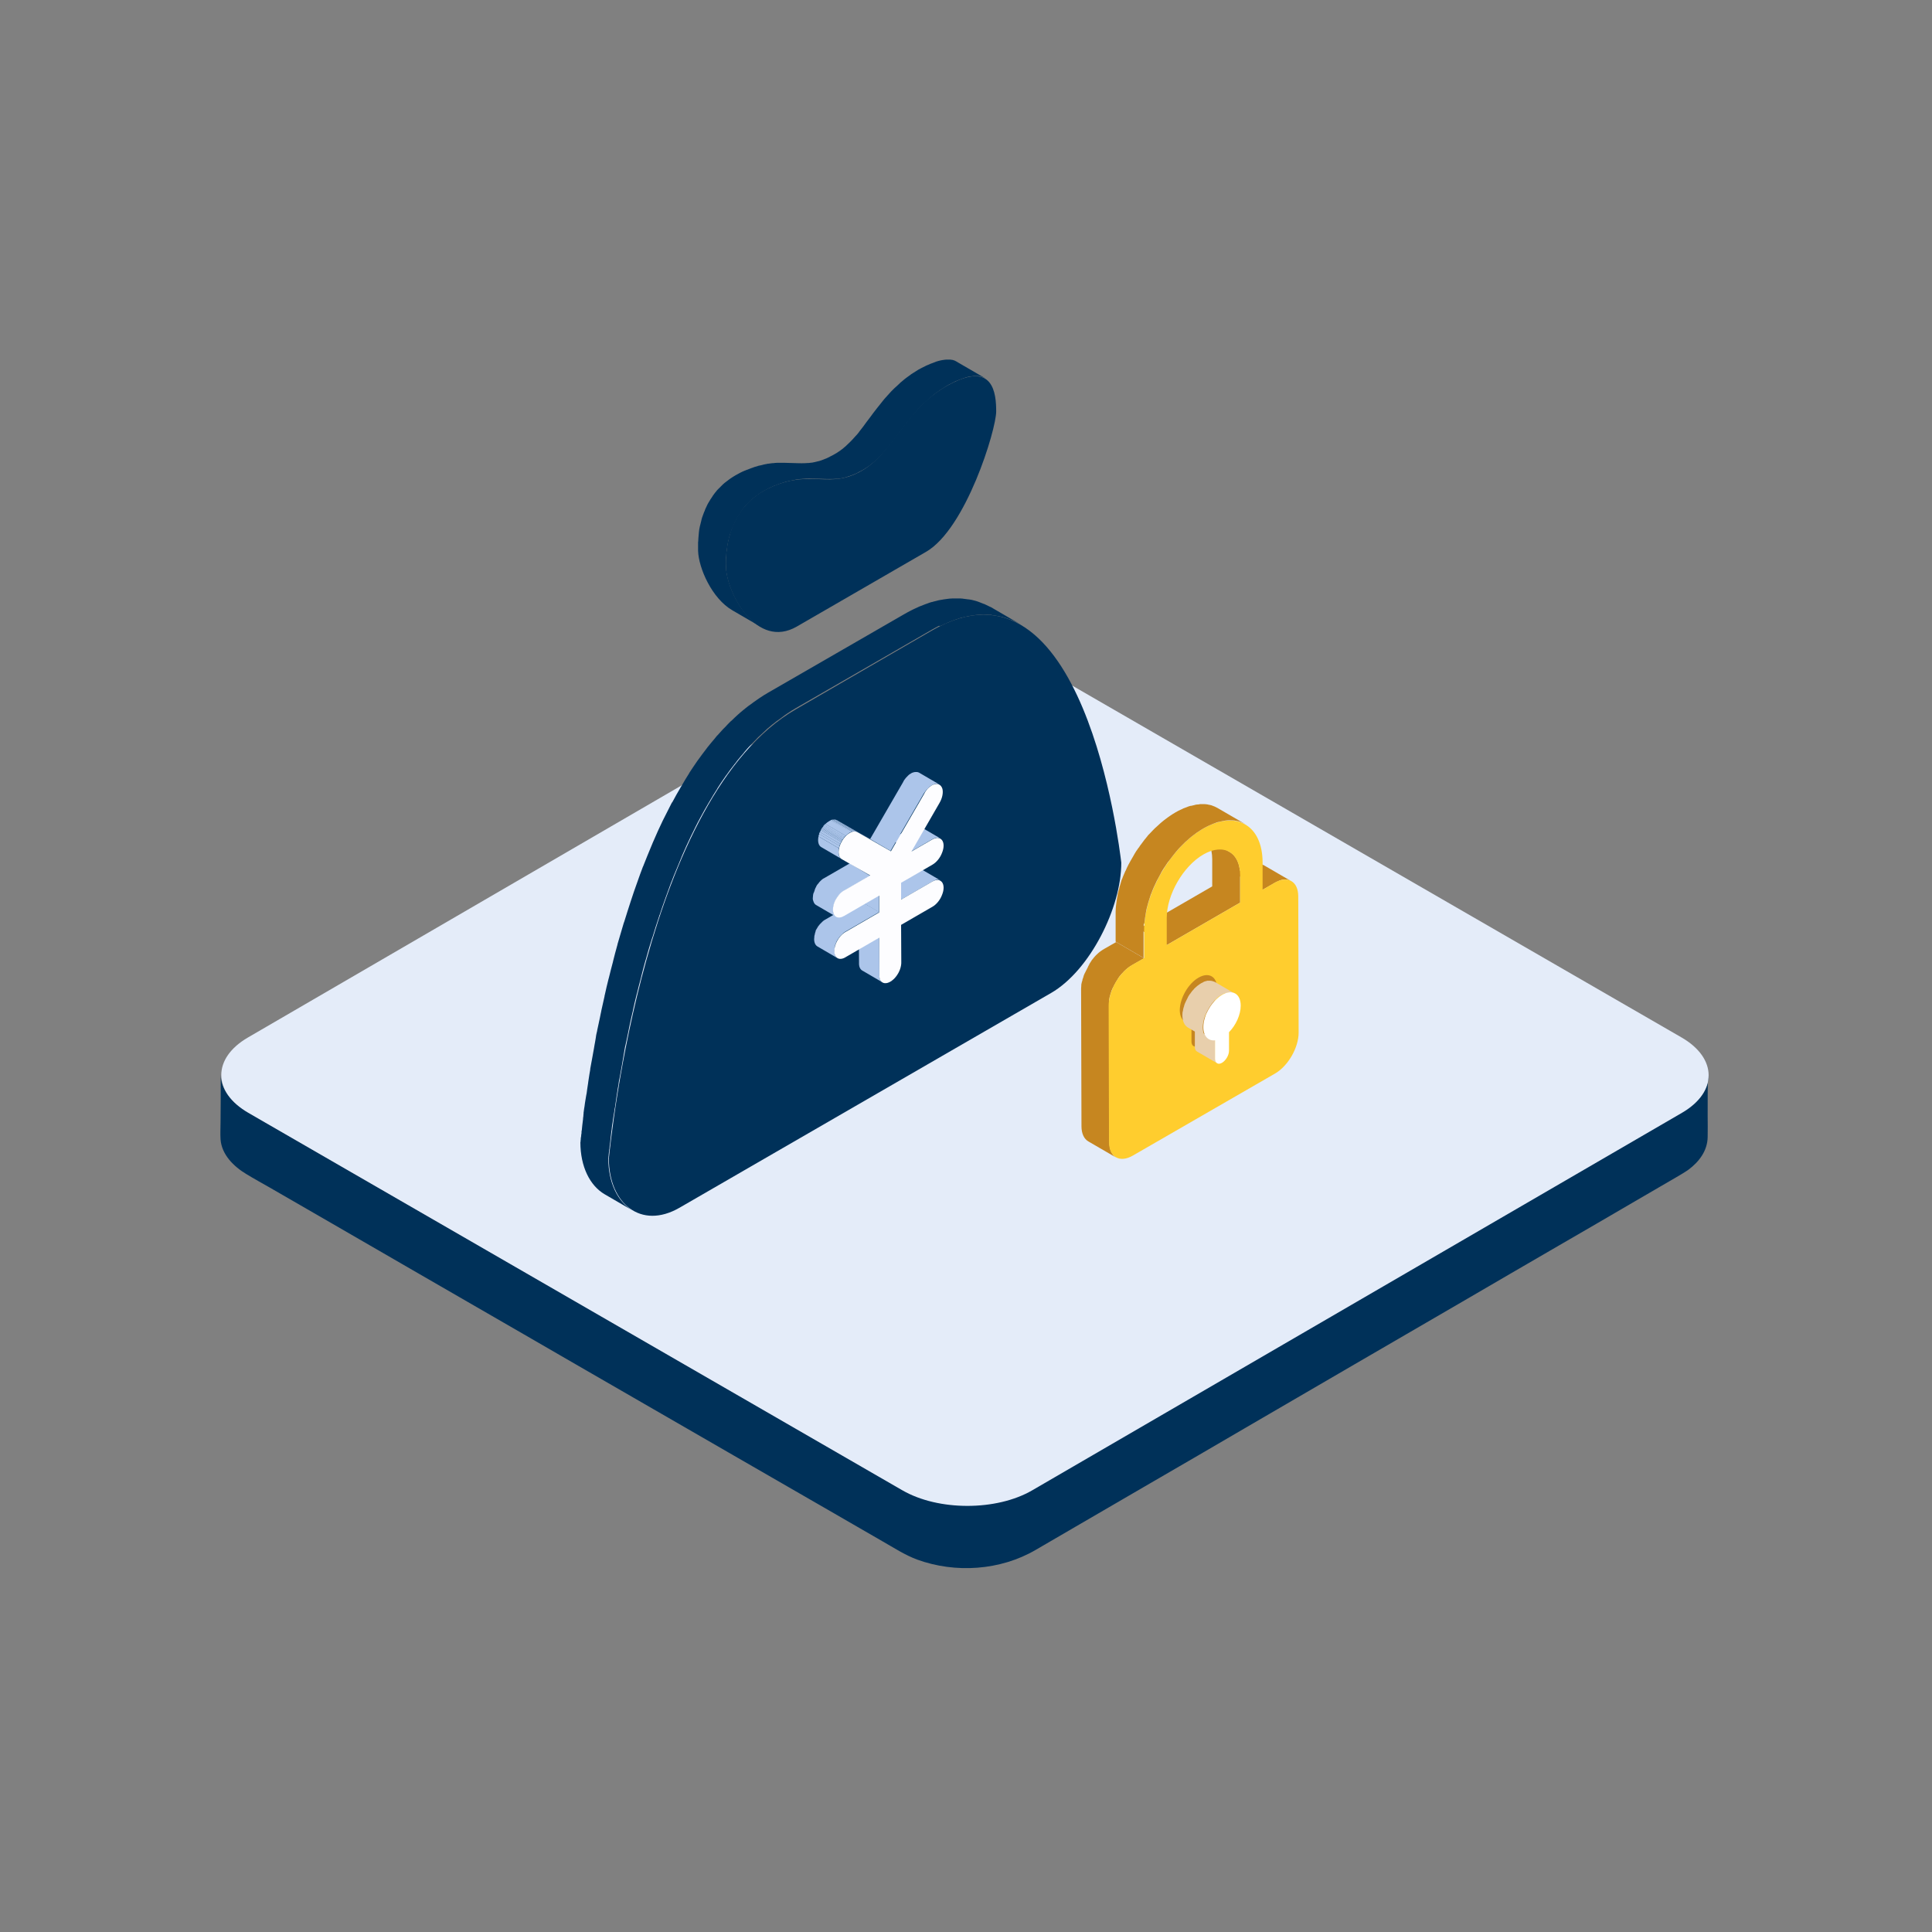 <svg xmlns="http://www.w3.org/2000/svg" width="800px" height="800px" viewBox="0 0 1024 1024" class="icon" fill="#000000"><rect x="0" y="0" width="1024" height="1024" fill="#808080" stroke="none"/><g id="SVGRepo_bgCarrier" stroke-width="0"></g><g id="SVGRepo_tracerCarrier" stroke-linecap="round" stroke-linejoin="round"></g><g id="SVGRepo_iconCarrier"><path d="M905.5 571.4c-1.1 11-11.2 16.5-19.8 21.5-8 4.6-16 9.3-23.9 13.9-12.8 7.4-25.5 14.8-38.3 22.2-16 9.3-31.9 18.6-47.9 27.8-17.6 10.2-35.2 20.5-52.9 30.7-17.7 10.3-35.4 20.6-53.2 30.9-16.3 9.5-32.5 18.9-48.8 28.4-13.3 7.7-26.5 15.4-39.8 23.1-8.7 5-17.4 10.1-26.1 15.1-6.6 3.8-12.8 7.6-20.3 9.8-19.5 5.6-41.1 3.7-58.7-6.5-6.3-3.7-12.7-7.3-19-11-11.6-6.7-23.1-13.3-34.7-20-15.2-8.8-30.4-17.6-45.6-26.3-17.3-10-34.7-20-52-30-17.9-10.3-35.8-20.7-53.7-31-16.9-9.8-33.8-19.5-50.8-29.3l-43.2-24.9c-10.3-6-20.7-11.9-31-17.9-4.7-2.7-9.4-5.4-14.1-8.2-7.4-4.3-14.7-11.1-14.7-20.3 0 8.4 0 16.8-0.1 25.3 0 3-0.2 6.1 0 9.2 0.6 8.1 7 14.4 13.7 18.4 4.1 2.5 8.3 4.8 12.5 7.2 10.8 6.2 21.6 12.5 32.4 18.7 15.6 9 31.1 18 46.7 27 18.5 10.7 37.1 21.4 55.6 32.1 19.3 11.2 38.6 22.3 58 33.5 18.4 10.6 36.7 21.2 55.1 31.8 15.3 8.8 30.5 17.6 45.8 26.4 10.3 6 20.7 11.9 31 17.9 6 3.4 11.9 7.3 18.4 9.7 20.3 7.4 44.1 5.8 62.8-5.1 7.1-4.1 14.2-8.3 21.3-12.4 13.1-7.6 26.2-15.2 39.2-22.8 17.1-9.9 34.1-19.8 51.2-29.8 19.1-11.1 38.2-22.2 57.2-33.3l57.3-33.3c17.1-10 34.2-19.9 51.4-29.9 13.3-7.7 26.6-15.4 39.9-23.2 7.3-4.3 14.7-8.5 22-12.8 2.2-1.3 4.5-2.6 6.6-4.1 5.6-4.2 10-10 10.1-17.3 0.1-3.7 0-7.3 0-11 0-7.3 0-14.7 0.1-22 0.4 0.8 0.3 1.3 0.3 1.8 0 0.3 0-0.2 0 0zM905.6 569.8z" fill="#003159"></path><path d="M891.3 549.9c19 11 19.1 28.9 0.2 39.9L547.1 789.9c-18.9 11-49.8 11-68.8 0L131.6 589.8c-19-11-19.1-28.9-0.2-39.9l344.4-200.2c18.9-11 49.8-11 68.8 0l346.7 200.2z" fill="#E4ECF9"></path><path d="M499.1 331.5c0.8-0.4 1.6-0.8 2.4-1.1 0.5-0.2 0.9-0.4 1.3-0.6 0.8-0.3 1.5-0.6 2.3-0.9 0.5-0.2 0.9-0.3 1.4-0.5 0.7-0.2 1.4-0.5 2.1-0.7 0.5-0.2 1-0.3 1.5-0.4 0.4-0.1 0.8-0.2 1.3-0.3 0.6-0.1 1.2-0.3 1.7-0.4 0.4-0.1 0.8-0.2 1.2-0.2l2.1-0.3c0.2 0 0.4-0.1 0.6-0.1 0.9-0.1 1.8-0.2 2.7-0.2H523.1c0.7 0 1.3 0.1 2 0.1 0.2 0 0.4 0 0.6 0.1 0.8 0.1 1.6 0.2 2.5 0.4 0.2 0 0.4 0.1 0.6 0.1 0.6 0.1 1.3 0.3 1.9 0.4 0.3 0.1 0.5 0.1 0.8 0.2 0.6 0.2 1.1 0.3 1.7 0.5 0.3 0.1 0.5 0.2 0.8 0.3 0.7 0.2 1.3 0.5 2 0.7 0.1 0 0.2 0.1 0.3 0.1 0.8 0.3 1.6 0.7 2.4 1.1l0.6 0.3c0.6 0.3 1.3 0.7 1.9 1l-14.8-8.6c-0.1-0.1-0.2-0.1-0.3-0.2-0.5-0.3-1-0.6-1.6-0.8l-0.6-0.3c-0.8-0.4-1.5-0.7-2.3-1.1h-0.1c-0.1 0-0.2-0.1-0.3-0.1-0.7-0.3-1.3-0.5-2-0.8-0.3-0.1-0.5-0.2-0.8-0.3l-0.9-0.3c-0.2-0.1-0.5-0.1-0.7-0.2-0.3-0.1-0.5-0.1-0.8-0.2-0.6-0.2-1.2-0.3-1.9-0.4-0.2 0-0.4-0.1-0.6-0.1h-0.2c-0.8-0.1-1.5-0.2-2.3-0.3-0.2 0-0.4 0-0.6-0.1-0.4 0-0.9-0.1-1.3-0.1h-4.3c-0.8 0-1.7 0.1-2.5 0.2-0.2 0-0.4 0.1-0.7 0.1-0.5 0.1-1 0.1-1.5 0.2-0.2 0-0.4 0.1-0.5 0.1-0.4 0.1-0.8 0.1-1.2 0.2-0.6 0.1-1.2 0.2-1.8 0.4l-1.2 0.3c-0.3 0.1-0.5 0.1-0.8 0.2-0.2 0.1-0.5 0.2-0.8 0.2-0.7 0.2-1.4 0.4-2.1 0.7-0.5 0.2-0.9 0.3-1.4 0.5-0.7 0.3-1.5 0.6-2.3 0.9-0.3 0.1-0.6 0.2-1 0.4-0.1 0.1-0.3 0.1-0.4 0.2-0.8 0.4-1.6 0.7-2.4 1.1l-1.2 0.6c-1.2 0.6-2.5 1.3-3.7 2L407 367.2c-1.6 0.9-3.1 1.9-4.6 2.9-0.4 0.3-0.8 0.6-1.3 0.9-1.2 0.8-2.4 1.7-3.6 2.6-0.3 0.2-0.7 0.5-1 0.7-1.4 1.1-2.9 2.3-4.3 3.5-0.3 0.3-0.6 0.6-0.9 0.8-1.1 1-2.2 2-3.3 3.1-0.2 0.2-0.4 0.4-0.7 0.6l-0.6 0.6c-0.7 0.7-1.4 1.4-2 2.1l-1.4 1.4c-0.7 0.8-1.4 1.5-2.1 2.3-0.3 0.4-0.6 0.7-1 1.1l-0.3 0.3-1.2 1.5c-0.6 0.7-1.1 1.3-1.7 2-0.4 0.5-0.8 1-1.3 1.6-0.4 0.5-0.8 0.9-1.1 1.4-0.1 0.1-0.2 0.3-0.3 0.4-1.4 1.8-2.8 3.7-4.1 5.5-0.1 0.2-0.2 0.3-0.3 0.4-0.2 0.2-0.3 0.5-0.5 0.7-1.4 2-2.7 4-4.1 6.1v0.1c-1.4 2.2-2.8 4.5-4.1 6.8-0.1 0.2-0.3 0.4-0.4 0.6-0.1 0.1-0.1 0.2-0.2 0.4-1.4 2.3-2.7 4.7-4 7.1-0.1 0.2-0.2 0.4-0.4 0.6-0.1 0.2-0.2 0.3-0.3 0.5-1.4 2.7-2.8 5.5-4.2 8.3l-0.3 0.6c-0.1 0.1-0.1 0.3-0.2 0.4-1.7 3.6-3.4 7.2-4.9 10.8 0 0.1-0.1 0.2-0.1 0.2-0.8 1.9-1.6 3.8-2.4 5.8-0.2 0.6-0.5 1.1-0.7 1.7-0.7 1.7-1.3 3.3-2 5-0.1 0.3-0.2 0.6-0.4 0.9 0 0.1-0.1 0.2-0.1 0.3-1 2.6-1.9 5.1-2.8 7.7-0.2 0.5-0.3 0.9-0.5 1.4-0.9 2.5-1.8 5.1-2.6 7.6-0.1 0.2-0.1 0.4-0.2 0.6-0.1 0.2-0.1 0.4-0.2 0.6-1.2 3.6-2.3 7.2-3.4 10.7-0.1 0.3-0.2 0.6-0.3 0.8-1.1 3.8-2.2 7.5-3.3 11.2v0.1c0 0.1-0.1 0.3-0.1 0.4-0.8 2.9-1.6 5.8-2.3 8.7v0.1c-0.8 2.9-1.5 5.8-2.2 8.6-0.1 0.2-0.1 0.4-0.2 0.7-0.7 2.7-1.3 5.4-1.9 8.1-0.1 0.3-0.2 0.7-0.2 1-0.6 2.6-1.1 5.1-1.7 7.6 0 0.2-0.1 0.4-0.1 0.6-0.1 0.3-0.1 0.6-0.2 0.9-0.1 0.7-0.3 1.3-0.4 2-0.2 0.8-0.3 1.6-0.5 2.3-0.1 0.7-0.3 1.3-0.4 1.9-0.2 0.8-0.3 1.6-0.5 2.3-0.1 0.6-0.2 1.3-0.4 1.9-0.2 0.8-0.3 1.5-0.4 2.3l-0.3 1.8c-0.1 0.8-0.3 1.5-0.4 2.2l-0.3 1.8c-0.1 0.7-0.3 1.5-0.4 2.2-0.1 0.6-0.2 1.1-0.3 1.7-0.1 0.7-0.3 1.5-0.4 2.2-0.1 0.5-0.2 1.1-0.3 1.6-0.1 0.7-0.3 1.5-0.4 2.2-0.1 0.5-0.2 1-0.2 1.5-0.1 0.8-0.3 1.5-0.4 2.3-0.1 0.4-0.1 0.8-0.2 1.3-0.1 0.9-0.3 1.8-0.4 2.6 0 0.3-0.1 0.5-0.1 0.8-0.2 1.1-0.3 2.2-0.5 3.3 0 0.3-0.1 0.5-0.1 0.8-0.1 0.8-0.2 1.6-0.4 2.4-0.1 0.4-0.1 0.8-0.2 1.2l-0.3 1.8c-0.1 0.4-0.1 0.8-0.2 1.3s-0.1 1-0.2 1.5c-0.1 0.4-0.1 0.8-0.2 1.2-0.1 0.5-0.1 1-0.2 1.5-0.1 0.4-0.1 0.7-0.1 1.1 0 0.3-0.1 0.6-0.1 0.9v0.4c-0.1 0.6-0.2 1.2-0.2 1.8 0 0.3-0.1 0.5-0.1 0.8-0.2 1.7-0.4 3.2-0.5 4.5 0 0.2 0 0.4-0.1 0.6-0.1 0.4-0.1 0.9-0.1 1.3 0 0.2 0 0.4-0.1 0.6 0 0.3-0.1 0.7-0.1 1 0 0.2 0 0.4-0.1 0.6 0 0.3-0.1 0.5-0.1 0.8v0.4c0 0.3-0.1 0.5-0.1 0.7v0.2c0 0.3 0 0.5-0.1 0.6 0 12.9 5 23 12.9 27.6l14.8 8.6c-7.9-4.6-12.9-14.7-12.9-27.6 0-0.2 0-0.4 0.1-0.6v-0.3c0-0.2 0-0.4 0.1-0.7v-0.5c0-0.2 0.1-0.5 0.1-0.8 0-0.2 0-0.4 0.1-0.6 0-0.3 0.1-0.6 0.1-1 0-0.2 0-0.4 0.1-0.6 0-0.4 0.1-0.8 0.1-1.3 0-0.2 0-0.4 0.1-0.6 0.2-1.3 0.3-2.8 0.5-4.5 0-0.3 0.1-0.5 0.1-0.8 0.1-0.6 0.1-1.2 0.2-1.8 0.1-0.4 0.1-0.9 0.2-1.3 0-0.4 0.1-0.7 0.1-1.1 0.1-0.5 0.1-1 0.2-1.5 0.1-0.4 0.1-0.8 0.2-1.2 0.1-0.5 0.1-1 0.2-1.5 0.1-0.4 0.1-0.8 0.2-1.3l0.3-1.8c0.1-0.4 0.1-0.8 0.2-1.2 0.1-0.8 0.2-1.6 0.4-2.4 0-0.3 0.1-0.5 0.1-0.8 0.2-1.1 0.3-2.2 0.5-3.3 0-0.3 0.1-0.5 0.1-0.8 0.1-0.9 0.3-1.7 0.4-2.6 0.1-0.4 0.1-0.8 0.2-1.3 0.1-0.8 0.2-1.5 0.4-2.3 0.1-0.5 0.2-1 0.2-1.5 0.1-0.7 0.2-1.5 0.4-2.2 0.1-0.5 0.2-1.1 0.3-1.6 0.1-0.7 0.3-1.4 0.4-2.2 0.1-0.6 0.2-1.1 0.3-1.7 0.1-0.7 0.3-1.5 0.4-2.2l0.3-1.8c0.1-0.7 0.3-1.5 0.4-2.3l0.3-1.8c0.1-0.8 0.3-1.5 0.4-2.3 0.1-0.6 0.2-1.3 0.4-1.9 0.2-0.8 0.3-1.5 0.5-2.3 0.1-0.6 0.3-1.3 0.4-1.9 0.2-0.8 0.3-1.6 0.5-2.4 0.1-0.7 0.3-1.3 0.4-2l0.3-1.5c0.5-2.5 1.1-5 1.7-7.6 0.1-0.3 0.2-0.7 0.2-1 0.6-2.7 1.2-5.3 1.9-8.1 0.1-0.2 0.1-0.4 0.2-0.7 0.7-2.8 1.4-5.7 2.2-8.6v-0.1c0.7-2.9 1.5-5.8 2.3-8.7 0.1-0.2 0.1-0.4 0.2-0.6 1-3.7 2.1-7.5 3.3-11.2 0.1-0.3 0.2-0.6 0.3-0.8 1.1-3.6 2.2-7.2 3.4-10.7 0.1-0.4 0.2-0.8 0.4-1.1 0.8-2.5 1.7-5.1 2.6-7.6 0.2-0.5 0.3-0.9 0.5-1.4 0.9-2.6 1.9-5.1 2.8-7.7 0.2-0.4 0.3-0.8 0.5-1.2 0.6-1.7 1.3-3.3 2-5 0.2-0.6 0.5-1.1 0.7-1.7 0.8-1.9 1.6-3.9 2.4-5.8 0-0.1 0.1-0.2 0.1-0.3 1.6-3.7 3.2-7.3 4.9-10.8 0.2-0.3 0.3-0.7 0.5-1 1.4-2.8 2.7-5.6 4.2-8.3 0.2-0.4 0.4-0.8 0.6-1.1 1.3-2.4 2.6-4.8 4-7.1 0.2-0.3 0.4-0.6 0.6-1 1.3-2.3 2.7-4.5 4.1-6.7v-0.1c1.3-2.1 2.7-4.1 4.1-6.1 0.3-0.4 0.5-0.8 0.8-1.1 1.3-1.9 2.7-3.7 4.1-5.5 0.5-0.6 1-1.2 1.4-1.8 0.4-0.5 0.8-1.1 1.3-1.6 0.6-0.7 1.1-1.4 1.7-2l1.2-1.5c0.4-0.5 0.8-0.9 1.2-1.4 0.7-0.8 1.4-1.5 2.1-2.3l1.4-1.4c0.7-0.7 1.4-1.4 2-2.1 0.4-0.4 0.8-0.8 1.3-1.2 1.1-1 2.2-2.1 3.3-3.1 0.3-0.3 0.6-0.6 0.9-0.8 1.4-1.2 2.8-2.4 4.3-3.5 0.3-0.3 0.7-0.5 1-0.7 1.2-0.9 2.4-1.7 3.5-2.6 0.4-0.3 0.8-0.6 1.3-0.9 1.5-1 3-2 4.6-2.9l72.3-41.7c1.3-0.7 2.5-1.4 3.7-2 0.6 0.2 1 0 1.4-0.2zM505.8 202.4c0.6-0.3 1.3-0.6 1.9-0.8 0.1 0 0.2-0.1 0.2-0.1 0.7-0.3 1.3-0.5 1.9-0.7 0.2-0.1 0.3-0.1 0.5-0.2 0.5-0.2 1-0.3 1.5-0.5 0.1 0 0.2-0.1 0.3-0.1 0.8-0.2 1.5-0.4 2.3-0.5h0.2c0.5-0.1 1.1-0.1 1.6-0.2h1.8c0.4 0 0.8 0.1 1.1 0.1 0.1 0 0.2 0 0.3 0.1 0.3 0 0.5 0.1 0.7 0.2 0.1 0 0.2 0.1 0.3 0.1 0.2 0.1 0.4 0.1 0.6 0.2 0.1 0 0.2 0.1 0.3 0.1l0.6 0.3c0.1 0 0.2 0.1 0.3 0.1l-14.8-8.6s-0.1 0-0.1-0.1c-0.1 0-0.1-0.1-0.2-0.1l-0.6-0.3s-0.1 0-0.1-0.1c-0.1 0-0.1 0-0.2-0.1-0.2-0.1-0.4-0.1-0.6-0.2-0.1 0-0.1 0-0.2-0.1h-0.1c-0.2-0.1-0.5-0.1-0.7-0.2h-0.2-0.1c-0.4-0.1-0.7-0.1-1.1-0.1h-1.6-0.1c-0.5 0-1 0.1-1.6 0.2h-0.1-0.1c-0.7 0.1-1.5 0.3-2.3 0.5h-0.1c-0.1 0-0.2 0.1-0.2 0.1-0.5 0.1-1 0.3-1.5 0.5-0.2 0.1-0.3 0.1-0.5 0.2-0.6 0.2-1.2 0.5-1.9 0.7-0.1 0-0.1 0.1-0.2 0.1-0.6 0.3-1.2 0.5-1.9 0.8l-0.6 0.3c-0.7 0.4-1.5 0.7-2.2 1.1-0.5 0.3-1 0.5-1.5 0.8-1.3 0.8-2.6 1.6-3.8 2.4l-1.2 0.9c-0.8 0.6-1.6 1.1-2.3 1.7-0.4 0.4-0.9 0.7-1.3 1.1-0.7 0.5-1.3 1.1-1.9 1.7-0.4 0.4-0.9 0.8-1.3 1.2-0.4 0.3-0.7 0.7-1.1 1l-0.7 0.7-0.9 0.9c-0.6 0.7-1.3 1.4-1.9 2.1-0.2 0.3-0.5 0.5-0.7 0.8l-0.3 0.3c-0.5 0.6-1.1 1.2-1.6 1.9-0.2 0.3-0.5 0.6-0.7 0.9l-2.4 3c-1.3 1.6-2.5 3.3-3.7 4.9-1.2 1.6-2.4 3.1-3.5 4.7l-2.1 2.7c0 0.1-0.1 0.1-0.1 0.2-0.6 0.8-1.3 1.6-2 2.3-1 1.1-1.9 2.2-3 3.2-0.7 0.7-1.5 1.4-2.2 2.1-0.2 0.1-0.3 0.3-0.5 0.4-0.6 0.6-1.3 1.1-2 1.6-0.2 0.2-0.5 0.4-0.7 0.5-0.9 0.6-1.7 1.2-2.7 1.7-0.7 0.4-1.4 0.8-2.1 1.1-0.2 0.1-0.4 0.2-0.5 0.3-0.6 0.3-1.1 0.5-1.7 0.8-0.1 0-0.2 0.1-0.3 0.1-0.6 0.2-1.2 0.5-1.8 0.7-0.2 0.1-0.3 0.1-0.5 0.2-0.4 0.1-0.9 0.3-1.3 0.4-0.2 0-0.4 0.1-0.5 0.1l-1.2 0.3c-0.1 0-0.3 0.1-0.4 0.1l-1.5 0.3h-0.2c-0.5 0.1-1.1 0.1-1.6 0.2h-0.4c-0.6 0-1.1 0.1-1.7 0.1-1.1 0-2.3 0.1-3.4 0h-0.2c-1.2 0-2.3-0.1-3.5-0.1-1.2 0-2.3-0.1-3.5-0.1H412c-0.7 0-1.5 0.1-2.3 0.2h-0.4c-0.8 0.1-1.5 0.2-2.3 0.3h-0.2c-0.1 0-0.2 0-0.3 0.1-0.6 0.1-1.3 0.2-2 0.4-0.1 0-0.2 0-0.3 0.1-0.7 0.2-1.5 0.3-2.3 0.5-0.1 0-0.2 0-0.2 0.1-0.1 0-0.2 0.1-0.3 0.1-0.9 0.2-1.8 0.5-2.8 0.9-0.1 0-0.2 0.1-0.3 0.1-0.9 0.3-1.9 0.7-2.9 1.1-0.1 0-0.2 0.1-0.2 0.1-0.1 0-0.2 0.1-0.3 0.1-1.8 0.7-3.4 1.6-5 2.5-0.9 0.5-1.8 1.1-2.7 1.7-0.2 0.2-0.5 0.3-0.7 0.5-0.7 0.5-1.4 1.1-2.1 1.6-0.1 0.1-0.2 0.2-0.4 0.3-0.6 0.5-1.2 1.1-1.8 1.7l-0.3 0.3c-0.3 0.3-0.5 0.6-0.8 0.8l-0.9 0.9c-0.2 0.2-0.3 0.4-0.5 0.6-0.1 0.2-0.3 0.4-0.4 0.5-0.1 0.2-0.3 0.3-0.4 0.5-0.4 0.5-0.7 1-1.1 1.5 0 0.1-0.1 0.1-0.1 0.2-0.1 0.1-0.1 0.2-0.2 0.3l-0.6 0.9c-0.3 0.4-0.6 0.9-0.8 1.3l-0.1 0.1c0 0.1-0.1 0.1-0.1 0.2-0.2 0.3-0.4 0.7-0.6 1-0.3 0.5-0.5 1-0.7 1.4v0.1s0 0.1-0.1 0.1c-0.2 0.4-0.4 0.9-0.6 1.3-0.2 0.4-0.3 0.7-0.4 1.1-0.1 0.1-0.1 0.3-0.2 0.4 0 0.1-0.1 0.1-0.1 0.2-0.2 0.6-0.5 1.3-0.7 1.9 0 0.1-0.1 0.2-0.1 0.3-0.1 0.3-0.2 0.6-0.3 0.8-0.1 0.4-0.2 0.8-0.3 1.1 0 0.2-0.1 0.3-0.1 0.5-0.1 0.5-0.3 1.1-0.4 1.6-0.1 0.3-0.1 0.6-0.2 0.8 0 0.1 0 0.2-0.1 0.3-0.3 1.3-0.5 2.5-0.6 3.7v0.2c0 0.4-0.1 0.8-0.1 1.1 0 0.4-0.1 0.7-0.1 1.1 0 0.5-0.1 1-0.1 1.5 0 0.3 0 0.7-0.1 1v4.7c0.3 9.1 7.3 25.2 18.2 31.5l14.8 8.6c-10.9-6.3-17.9-22.4-18.2-31.5v-2.3-0.8-1.6c0-0.3 0-0.7 0.1-1 0-0.5 0.1-1 0.1-1.5 0-0.4 0.1-0.7 0.1-1.1 0-0.5 0.1-0.9 0.2-1.4 0.2-1.2 0.4-2.5 0.6-3.7l0.3-1.2c0.1-0.5 0.3-1.1 0.4-1.6 0.1-0.5 0.3-1.1 0.5-1.6 0.1-0.3 0.2-0.6 0.3-0.8 0.3-0.8 0.5-1.6 0.9-2.4 0-0.1 0.1-0.3 0.2-0.4 0.3-0.8 0.7-1.6 1-2.4 0 0 0-0.1 0.1-0.1 0.4-0.8 0.8-1.7 1.3-2.5 0-0.1 0.1-0.1 0.1-0.2l1.5-2.4c0.1-0.1 0.1-0.2 0.2-0.3 0.5-0.7 1.1-1.5 1.6-2.2 0.1-0.2 0.3-0.4 0.4-0.5 0.4-0.5 0.9-1 1.4-1.5 0.3-0.3 0.5-0.6 0.8-0.8 0.7-0.7 1.4-1.3 2.1-2 0.1-0.1 0.2-0.2 0.4-0.3 0.7-0.6 1.4-1.1 2.1-1.6 0.2-0.2 0.5-0.3 0.7-0.5 0.9-0.6 1.8-1.2 2.7-1.7 1.5-0.9 3.2-1.7 5-2.5 0.2-0.1 0.3-0.1 0.5-0.2 1-0.4 2-0.8 2.9-1.1 0.1 0 0.2-0.1 0.3-0.1 1-0.3 1.9-0.6 2.8-0.9 0.2 0 0.3-0.1 0.5-0.1 0.8-0.2 1.5-0.4 2.3-0.5 0.1 0 0.2 0 0.3-0.1 0.7-0.1 1.3-0.3 2-0.4 0.2 0 0.3-0.1 0.5-0.1 0.8-0.1 1.6-0.2 2.3-0.3h0.4c0.8-0.1 1.5-0.1 2.3-0.2h0.1c1.3-0.1 2.5-0.1 3.7 0h0.2c1.2 0 2.4 0.1 3.5 0.1 1.2 0 2.3 0.1 3.5 0.1h3.6c0.6 0 1.1-0.1 1.7-0.1h0.4c0.5-0.1 1-0.1 1.6-0.2h0.2l1.5-0.3c0.1 0 0.3-0.1 0.4-0.1l1.2-0.3c0.1 0 0.2 0 0.2-0.1 0.1 0 0.2-0.1 0.3-0.1 0.4-0.1 0.9-0.3 1.3-0.4 0.2-0.1 0.3-0.1 0.5-0.2 0.6-0.2 1.2-0.4 1.8-0.7h0.1c0.1 0 0.1-0.1 0.2-0.1 0.6-0.2 1.1-0.5 1.7-0.8 0.2-0.1 0.4-0.2 0.5-0.3 0.7-0.3 1.4-0.7 2.1-1.1 0.9-0.5 1.8-1.1 2.7-1.7 0.2-0.2 0.5-0.3 0.7-0.5 0.7-0.5 1.3-1 2-1.6 0.2-0.1 0.3-0.3 0.5-0.4 0.7-0.6 1.4-1.2 2.1-1.9l0.2-0.2c1-1 2-2.1 3-3.2l0.2-0.2 1.8-2.1 0.2-0.2c0.7-0.8 1.3-1.6 1.9-2.4 0.1-0.1 0.1-0.2 0.2-0.2 1.2-1.5 2.3-3.1 3.5-4.7 1.2-1.6 2.4-3.3 3.7-4.9l2.4-3c0.2-0.3 0.5-0.6 0.7-0.8 0.6-0.7 1.2-1.5 1.8-2.2 0.2-0.3 0.5-0.5 0.7-0.8 0.6-0.7 1.2-1.4 1.9-2.1l0.9-0.9c0.6-0.6 1.2-1.2 1.8-1.7 0.4-0.4 0.8-0.8 1.3-1.2 0.6-0.6 1.3-1.1 1.9-1.7 0.4-0.4 0.9-0.7 1.3-1.1 0.7-0.6 1.5-1.2 2.3-1.7l1.2-0.9c1.2-0.8 2.5-1.6 3.8-2.4 0.5-0.3 1-0.6 1.5-0.8 0.8-0.4 1.5-0.8 2.2-1.1-0.3 0.1-0.1 0 0.1-0.1z" fill="#003159"></path><path d="M404.5 260.3c1.5-0.9 3.2-1.7 5-2.5 21.4-9 30.1 1.6 47.4-8.4 16.6-9.6 22.3-31.8 44.6-44.7 0.5-0.3 1-0.6 1.5-0.8 23.6-12.8 25 4.7 25 14.2 0 9.6-16 62.2-37.2 74.4l-68.5 39.6c-21.2 12.2-37.1-17.5-37.5-31.3-0.5-12.5 2.7-30.7 19.7-40.5zM494.1 334.1c80-46.2 99.2 114.7 100.2 123.1 0.1 23.7-16.6 57.2-37.2 69.1L360.2 640.1c-20.6 11.9-37.4-2.3-37.5-26 1-9.6 19.1-192 99.2-238.2l72.2-41.8z" fill="#003159"></path><path d="M481.5 404.2c0.5-0.3 1-0.5 1.5-0.6 2-0.6 3.6 0.4 4.2 2.4 0.5 2 0 4.8-1.5 7.4l-14.9 25.8 11.1-6.4c2.1-1.2 4-1 5.1 0.4 1.1 1.5 1.1 4 0 6.7-1 2.7-3 5.1-5.1 6.3l-16.6 9.6v8.9L482 455c2.1-1.2 4-1 5.1 0.4 1.1 1.5 1.1 4 0 6.7-1 2.7-3 5.1-5.1 6.3l-16.6 9.6 0.1 19.6c0.1 2.4-0.9 5.4-2.8 7.8-0.9 1.2-2 2.1-3 2.7s-2.1 0.9-3 0.8c-1.9-0.2-3-2-2.8-4.5l-0.1-19.6-18.3 10.6c-3.1 1.6-5.5 0-5.5-3.5 0-3.6 2.4-7.9 5.5-9.9l18.3-10.6v-8.9l-18.3 10.6c-0.1 0.1-0.2 0.2-0.4 0.2-2 1.2-4 1.1-5-0.4-1.1-1.5-1.1-4.2 0-7 1.1-2.6 3-5 5-6.1 0.1-0.1 0.2-0.1 0.4-0.2l13.5-7.8-15-8.6c-2.3-1.3-2.3-5.6 0-9.5 1.1-2 2.6-3.5 4.1-4.4 1.5-0.9 3-1.1 4.2-0.4L460 439l17.6-30.4c0.9-1.9 2.4-3.5 3.9-4.4z" fill="#003159"></path><path d="M466.1 516.5l-0.1-19.6-10.8-6.3 0.1 19.6c-0.1 2 0.5 3.5 1.7 4.2l10.8 6.3c-1.2-0.7-1.8-2.2-1.7-4.2zM496.5 466.3s0.1 0 0 0h1l0.9 0.3-10.8-6.3c-0.1-0.1-0.2-0.1-0.3-0.1-0.1 0-0.2-0.1-0.3-0.1-0.1 0-0.2 0-0.2-0.1h-1H485.5c-0.2 0-0.3 0.1-0.5 0.1-0.1 0-0.2 0.1-0.2 0.1-0.1 0-0.1 0-0.2 0.1-0.1 0-0.2 0-0.2 0.1-0.3 0.1-0.5 0.2-0.8 0.4l-16.6 9.6 10.8 6.3 16.6-9.6c0.4-0.2 0.7-0.4 1.1-0.5 0.1 0 0.1 0 0.2-0.1 0.2-0.1 0.5-0.2 0.8-0.2zM496.4 444c0.1 0 0.1 0 0 0h1l0.9 0.3-10.8-6.3c-0.1-0.1-0.2-0.1-0.3-0.1-0.1 0-0.2-0.1-0.3-0.1-0.1 0-0.2 0-0.2-0.1h-1.1H485.3c-0.2 0-0.3 0.1-0.5 0.1-0.1 0-0.2 0.1-0.2 0.1-0.1 0-0.1 0-0.2 0.1-0.1 0-0.2 0-0.2 0.1-0.3 0.1-0.5 0.2-0.8 0.4l-11.1 6.4 10.8 6.3 11.1-6.4c0.4-0.2 0.7-0.4 1.1-0.5 0.1 0 0.1 0 0.2-0.1 0.3-0.1 0.6-0.2 0.9-0.2zM465.9 483.5l-10.7-6.3-0.1-8.9 10.8 6.3z" fill="#ACC5EA"></path><path d="M496.7 415.5s0.1 0 0 0c0.3 0 0.5 0.1 0.7 0.1 0.2 0.1 0.4 0.1 0.5 0.2l-10.8-6.3c-0.1-0.1-0.2-0.1-0.3-0.1-0.1 0-0.1-0.1-0.2-0.1h-0.1c-0.1 0-0.2-0.1-0.3-0.1h-0.2-0.1-0.5-0.2H484.9c-0.2 0-0.3 0.1-0.5 0.1-0.2 0.1-0.5 0.1-0.7 0.2-0.3 0.1-0.5 0.2-0.8 0.4-0.4 0.2-0.7 0.5-1.1 0.7l-0.3 0.3c-0.2 0.2-0.4 0.3-0.5 0.5l-0.2 0.2-0.2 0.2-0.3 0.3c-0.2 0.2-0.3 0.4-0.5 0.6 0 0.1-0.1 0.1-0.1 0.2l-0.1 0.1c-0.1 0.1-0.1 0.2-0.2 0.2-0.1 0.2-0.2 0.3-0.3 0.5-0.1 0.2-0.2 0.3-0.3 0.5v0.1l-17.6 30.4L472 451l17.6-30.4c0.3-0.5 0.6-0.9 0.9-1.3l0.1-0.1c0.3-0.4 0.6-0.7 0.9-1l0.2-0.2 0.7-0.7 0.3-0.3c0.4-0.3 0.7-0.5 1.1-0.7 0.3-0.2 0.5-0.3 0.8-0.4 0.2-0.1 0.5-0.2 0.7-0.3 0.2-0.1 0.5-0.1 0.7-0.1h0.7zM442.3 502.4l0.3-1.2v-0.1c0.1-0.4 0.3-0.9 0.5-1.3v-0.1c0.2-0.4 0.4-0.9 0.6-1.3 0 0 0-0.1 0.1-0.1 0.2-0.4 0.5-0.8 0.8-1.2 0.3-0.4 0.6-0.8 0.9-1.1l0.1-0.1 0.8-0.8 0.3-0.3c0.3-0.3 0.7-0.5 1-0.8l18.3-10.6-10.8-6.3-18.3 10.6c-0.3 0.2-0.7 0.5-1 0.8l-0.3 0.3-0.3 0.3-0.5 0.5-0.1 0.1-0.1 0.1c-0.2 0.2-0.3 0.4-0.5 0.6-0.1 0.2-0.2 0.3-0.4 0.5-0.1 0.2-0.2 0.3-0.3 0.5-0.1 0.2-0.2 0.3-0.3 0.5 0 0.1-0.1 0.1-0.1 0.2 0 0 0 0.1-0.1 0.1 0 0.1-0.1 0.1-0.1 0.2-0.1 0.2-0.2 0.3-0.3 0.5-0.1 0.2-0.2 0.3-0.2 0.5v0.2c0 0.1-0.1 0.2-0.1 0.3-0.1 0.2-0.1 0.4-0.2 0.6 0 0.1-0.1 0.3-0.1 0.4v0.2c-0.1 0.2-0.1 0.5-0.2 0.7 0 0.2-0.1 0.3-0.1 0.5v0.4c0 0.4-0.1 0.8-0.1 1.1 0 1.4 0.4 2.5 1 3.2 0.2 0.2 0.4 0.4 0.7 0.6l10.8 6.3c-1.1-0.6-1.7-1.9-1.7-3.8 0-0.4 0-0.9 0.1-1.3-0.1-0.3-0.1-0.3-0.1-0.4z" fill="#ACC5EA"></path><path d="M450.4 457.6l-13.5 7.8c-0.1 0.1-0.2 0.1-0.4 0.2-0.5 0.3-0.9 0.6-1.3 1l-0.3 0.3-0.3 0.3c-0.2 0.2-0.4 0.4-0.6 0.7-0.1 0.1-0.1 0.2-0.2 0.3l-0.1 0.1-0.2 0.2c-0.1 0.2-0.3 0.3-0.4 0.5-0.1 0.2-0.2 0.3-0.3 0.5-0.1 0.1-0.2 0.3-0.2 0.4v0.1c-0.1 0.2-0.2 0.3-0.3 0.5-0.1 0.2-0.2 0.3-0.2 0.5-0.1 0.2-0.2 0.3-0.2 0.5-0.1 0.1-0.1 0.2-0.1 0.4 0 0.1-0.1 0.1-0.1 0.2-0.1 0.2-0.1 0.4-0.2 0.6 0 0.1 0 0.1-0.1 0.2 0 0.1 0 0.1-0.1 0.2 0 0.1 0 0.1-0.1 0.2-0.1 0.2-0.1 0.4-0.2 0.7v0.1c0 0.2-0.1 0.4-0.1 0.7v0.1c0 0.4-0.1 0.7-0.1 1.1v0.2c0 0.3 0 0.6 0.1 0.8 0 0.1 0 0.2 0.1 0.3 0 0.2 0.1 0.4 0.2 0.6 0 0.1 0.1 0.2 0.1 0.3 0.1 0.3 0.3 0.5 0.4 0.7 0.2 0.3 0.5 0.6 0.9 0.8l10.8 6.3c-0.3-0.2-0.6-0.4-0.9-0.8-0.2-0.2-0.3-0.5-0.4-0.7 0-0.1-0.1-0.2-0.1-0.3-0.1-0.2-0.1-0.4-0.2-0.6 0-0.1 0-0.2-0.1-0.3 0-0.3-0.1-0.5-0.1-0.8v-0.2c0-0.4 0-0.7 0.1-1.1 0-0.2 0.1-0.5 0.1-0.7v-0.1c0.1-0.3 0.1-0.6 0.2-0.9 0-0.1 0-0.1 0.1-0.2 0.1-0.3 0.2-0.6 0.3-1 0.3-0.7 0.6-1.3 0.9-1.9 0.3-0.6 0.7-1.1 1.1-1.6l0.1-0.1c0.4-0.5 0.8-0.9 1.2-1.2l0.3-0.3c0.4-0.4 0.9-0.7 1.3-1 0.1-0.1 0.2-0.1 0.4-0.2l13.5-7.8-10.8-6.6zM454.4 441l-10.8-6.2 17.7 10 10.8 6.3z" fill="#ACC5EA"></path><path d="M493.8 416.3c0.5-0.3 1-0.5 1.5-0.6 2-0.6 3.6 0.4 4.2 2.4 0.5 2 0 4.8-1.5 7.4l-14.9 25.8 11.1-6.4c2.1-1.2 4-1 5.1 0.4 1.1 1.5 1.1 4 0 6.7-1 2.7-3 5.1-5.1 6.3l-16.6 9.6v8.9l16.6-9.6c2.1-1.2 4-1 5.1 0.4 1.1 1.5 1.1 4 0 6.7-1 2.7-3 5.1-5.1 6.3l-16.6 9.6 0.1 19.6c0.1 2.4-0.9 5.4-2.8 7.8-0.9 1.2-2 2.1-3 2.7-1 0.6-2.1 0.9-3 0.8-1.9-0.2-3-2-2.8-4.5L466 497l-18.3 10.6c-3.1 1.6-5.5 0-5.5-3.5 0-3.6 2.4-7.9 5.5-9.9l18.3-10.6v-8.9l-18.3 10.6c-0.1 0.1-0.2 0.2-0.4 0.2-2 1.2-4 1.1-5-0.4-1.1-1.5-1.1-4.2 0-7 1.1-2.6 3-5 5-6.1 0.1-0.1 0.2-0.1 0.4-0.2l13.5-7.8-15-8.6c-2.3-1.3-2.3-5.6 0-9.5 1.1-2 2.6-3.5 4.1-4.4 1.5-0.9 3-1.1 4.2-0.4l17.7 10.1 17.6-30.4c1-2.1 2.5-3.6 4-4.5z" fill="#FDFDFF"></path><path d="M446.1 455.3l-10.8-6.3c-1.4-0.8-1.9-2.7-1.6-4.9l10.8 6.3c-0.3 2.3 0.2 4.1 1.6 4.9M444.5 450.4l-10.8-6.3c0-0.3 0.1-0.5 0.1-0.8l10.8 6.3c-0.1 0.3-0.1 0.6-0.1 0.8" fill="#ACC5EA"></path><path d="M444.6 449.6l-10.8-6.3c0-0.2 0.1-0.4 0.2-0.7l10.8 6.3c-0.1 0.3-0.2 0.5-0.2 0.7M444.8 448.9l-10.8-6.3c0.1-0.2 0.1-0.4 0.2-0.6l10.8 6.3c-0.1 0.2-0.2 0.4-0.2 0.6" fill="#ACC5EA"></path><path d="M444.9 448.3l-10.8-6.3c0.1-0.2 0.1-0.4 0.2-0.5l10.8 6.3c0 0.2-0.1 0.3-0.2 0.5M445.1 447.8l-10.8-6.3c0.1-0.2 0.1-0.3 0.2-0.5l10.8 6.3c0 0.1-0.1 0.3-0.2 0.5M445.4 447.3l-10.8-6.3c0.1-0.2 0.1-0.3 0.2-0.5l10.8 6.3c-0.1 0.1-0.2 0.3-0.2 0.5M445.6 446.8l-10.8-6.3c0.1-0.2 0.2-0.3 0.3-0.5l10.8 6.3c-0.2 0.1-0.2 0.3-0.3 0.5" fill="#ACC5EA"></path><path d="M445.8 446.3L435 440c0.1-0.1 0.2-0.3 0.2-0.4v-0.1l10.8 6.3v0.1c0 0.1-0.1 0.2-0.2 0.4M446.1 445.8l-10.8-6.3c0.1-0.2 0.2-0.3 0.3-0.5l10.8 6.3c-0.1 0.1-0.2 0.3-0.3 0.5" fill="#ACC5EA"></path><path d="M446.4 445.3l-10.8-6.3c0.1-0.2 0.2-0.3 0.3-0.5l10.8 6.3c-0.1 0.1-0.2 0.3-0.3 0.5M446.8 444.8l-10.8-6.3c0.1-0.2 0.3-0.4 0.4-0.5l10.8 6.3c-0.2 0.1-0.3 0.3-0.4 0.5M447.1 444.2l-10.8-6.3c0.2-0.2 0.3-0.4 0.5-0.6l10.8 6.3c-0.1 0.2-0.3 0.4-0.5 0.6" fill="#ACC5EA"></path><path d="M447.6 443.7l-10.8-6.3c0.2-0.2 0.4-0.5 0.6-0.7l10.8 6.3c-0.2 0.2-0.4 0.4-0.6 0.7M448.3 443l-10.8-6.3c0.6-0.6 1.3-1.1 2-1.5 0.3-0.2 0.6-0.3 0.8-0.4L451 441c-0.3 0.1-0.6 0.3-0.8 0.4-0.6 0.4-1.3 1-1.9 1.6M451 441l-10.8-6.3c0.2-0.1 0.5-0.2 0.7-0.2l10.8 6.3c-0.2 0.1-0.4 0.1-0.7 0.2" fill="#ACC5EA"></path><path d="M451.7 440.8l-10.8-6.3c0.2 0 0.3-0.1 0.5-0.1l10.8 6.3c-0.1 0-0.3 0.1-0.5 0.1M452.3 440.7l-10.8-6.3h0.4l10.8 6.3h-0.4" fill="#ACC5EA"></path><path d="M452.7 440.7l-10.8-6.3h0.4l10.8 6.3c-0.2-0.1-0.3-0.1-0.4 0M453.1 440.7l-10.8-6.3h0.4l10.8 6.3h-0.4" fill="#ACC5EA"></path><path d="M453.4 440.7l-10.8-6.3c0.1 0 0.2 0 0.3 0.1l10.8 6.3c-0.1-0.1-0.2-0.1-0.3-0.1M453.8 440.8l-10.8-6.3c0.1 0 0.2 0.1 0.3 0.1l10.8 6.3c-0.1-0.1-0.2-0.1-0.3-0.1" fill="#ACC5EA"></path><path d="M454.1 440.9l-10.8-6.3c0.1 0 0.2 0.1 0.3 0.1l10.8 6.3c-0.1 0-0.2-0.1-0.3-0.1M454.4 441l-10.8-6.2 10.8 6.2" fill="#ACC5EA"></path><path d="M678.5 466.6c0.2-0.1 0.4-0.1 0.6-0.2 0.2 0 0.3-0.1 0.5-0.1s0.4-0.1 0.7-0.1H681.7c0.3 0 0.6 0.1 0.9 0.1 0.1 0 0.1 0 0.2 0.1 0.2 0.1 0.5 0.1 0.7 0.2 0.1 0 0.1 0 0.2 0.1 0.3 0.1 0.6 0.2 0.8 0.4l-14.8-8.6h-0.1l-0.6-0.3h-0.1c-0.1 0-0.1 0-0.2-0.1-0.1 0-0.2-0.1-0.3-0.1-0.1 0-0.2-0.1-0.4-0.1-0.1 0-0.1 0-0.2-0.1h-0.1c-0.2 0-0.5-0.1-0.8-0.1h-1.8c-0.1 0-0.2 0-0.3 0.1-0.2 0-0.3 0.1-0.5 0.1-0.1 0-0.2 0-0.3 0.1-0.1 0-0.2 0.1-0.3 0.1l-0.9 0.3c-0.1 0-0.2 0.1-0.3 0.1-0.1 0-0.1 0.1-0.2 0.1-0.5 0.2-1 0.5-1.6 0.8l-6.3 3.6 14.8 8.6 6.3-3.6c0.5-0.3 1.1-0.6 1.6-0.8 0.2-0.1 0.3-0.1 0.5-0.2 0.3-0.2 0.6-0.3 0.9-0.4z" fill="#C68620"></path><path d="M657.3 463.9c0-4.6-1.2-8.2-3.3-10.5-0.7-0.8-1.5-1.4-2.4-1.9l-14.8-8.6c3.5 2 5.7 6.4 5.7 12.5v14.4l14.8 8.6v-14.5zM618.4 500.9l-14.8-8.6 38.9-22.5 14.8 8.6zM587.8 530.3c0-0.3 0.1-0.7 0.2-1 0-0.2 0.1-0.5 0.1-0.7 0-0.2 0.1-0.4 0.2-0.6 0.1-0.3 0.2-0.6 0.2-0.9 0.1-0.2 0.1-0.3 0.2-0.5 0.1-0.3 0.2-0.7 0.3-1 0-0.1 0.1-0.3 0.1-0.4 0.2-0.5 0.4-0.9 0.6-1.4 0 0 0-0.1 0.1-0.1l0.6-1.2c0.1-0.1 0.1-0.3 0.2-0.4 0.2-0.4 0.4-0.8 0.6-1.1 0-0.1 0.1-0.1 0.1-0.2 0.3-0.4 0.5-0.9 0.8-1.3 0.1-0.1 0.2-0.2 0.2-0.4l0.6-0.9c0.1-0.2 0.2-0.3 0.3-0.5 0.2-0.2 0.4-0.5 0.6-0.7 0.2-0.2 0.3-0.4 0.5-0.6 0.2-0.2 0.3-0.4 0.5-0.5 0.3-0.3 0.6-0.6 0.8-0.9l0.4-0.4c0.6-0.6 1.2-1.1 1.8-1.6 0.1-0.1 0.2-0.2 0.3-0.2 0.6-0.5 1.3-0.9 2-1.3l6.3-3.6-14.8-8.6-6.3 3.6c-0.7 0.4-1.3 0.8-2 1.3-0.1 0.1-0.2 0.2-0.3 0.2-0.6 0.5-1.2 1-1.8 1.6l-0.1 0.1-0.3 0.3c-0.3 0.3-0.6 0.6-0.8 0.9l-0.3 0.3c-0.1 0.1-0.1 0.2-0.2 0.3-0.2 0.2-0.3 0.4-0.5 0.6-0.1 0.1-0.2 0.3-0.3 0.4-0.1 0.1-0.2 0.2-0.2 0.3-0.1 0.2-0.2 0.3-0.3 0.5-0.1 0.1-0.2 0.2-0.2 0.3-0.1 0.2-0.3 0.4-0.4 0.6-0.1 0.1-0.2 0.2-0.2 0.4 0 0.1-0.1 0.1-0.1 0.2-0.2 0.3-0.4 0.7-0.6 1.1v0.1c0 0.1-0.1 0.1-0.1 0.2-0.1 0.3-0.3 0.5-0.4 0.8-0.1 0.1-0.1 0.2-0.2 0.4-0.1 0.1-0.1 0.3-0.2 0.4-0.1 0.1-0.1 0.2-0.2 0.3-0.1 0.3-0.3 0.6-0.4 0.9 0 0 0 0.1-0.1 0.1-0.2 0.4-0.3 0.7-0.5 1.1 0 0.1 0 0.1-0.1 0.2s-0.1 0.3-0.1 0.4c-0.1 0.2-0.1 0.4-0.2 0.6 0 0.1-0.1 0.3-0.1 0.4-0.1 0.2-0.1 0.3-0.2 0.5 0 0.1-0.1 0.2-0.1 0.3-0.1 0.2-0.1 0.4-0.1 0.6-0.1 0.2-0.1 0.4-0.2 0.6 0 0.1 0 0.1-0.1 0.2 0 0.2 0 0.3-0.1 0.5-0.1 0.3-0.1 0.7-0.2 1v0.6c-0.1 0.7-0.1 1.5-0.1 2.2l0.2 72.2c0 4 1.4 6.8 3.7 8.1l14.8 8.6c-2.3-1.3-3.7-4.1-3.7-8.1l-0.2-72.2c0-0.7 0.1-1.5 0.1-2.2-0.1-0.4-0.1-0.6-0.1-0.8z" fill="#C68620"></path><path d="M675.5 467.9c7-4 12.6-0.8 12.6 7.2l0.2 72.2c0 8-5.6 17.7-12.5 21.7l-75.4 43.5c-6.9 4-12.6 0.8-12.6-7.2l-0.2-72.2c0-8 5.6-17.7 12.5-21.7l6.3-3.6v-14.4c-0.1-19.9 14-44.2 31.3-54.2s31.5-2 31.5 18v14.4l6.3-3.7z m-18.2 10.5V464c0-12.3-8.8-17.3-19.5-11.1-10.7 6.2-19.4 21.3-19.4 33.6v14.4l38.9-22.5" fill="#FFCD2E"></path><path d="M606.6 488.7c0.1-0.7 0.2-1.5 0.3-2.3 0.1-0.8 0.3-1.7 0.4-2.5 0.1-0.6 0.2-1.1 0.3-1.7 0.1-0.5 0.3-1.1 0.4-1.6 0.2-0.7 0.4-1.5 0.6-2.2 0.1-0.4 0.3-0.9 0.4-1.3 0.3-0.8 0.5-1.7 0.8-2.5 0.1-0.3 0.2-0.7 0.4-1 0.4-1.2 0.9-2.3 1.4-3.5 0.1-0.1 0.1-0.3 0.2-0.4 0.5-1 0.9-2 1.4-3 0.2-0.3 0.3-0.6 0.5-0.9 0.5-1 1-1.9 1.5-2.8l0.3-0.6c0.6-1.1 1.3-2.2 2-3.2l0.6-0.9c0.5-0.8 1-1.5 1.6-2.2l0.9-1.2c0.5-0.6 0.9-1.2 1.4-1.8l1.2-1.5c0.4-0.5 0.8-0.9 1.2-1.4 0.7-0.8 1.4-1.5 2.1-2.2l1.3-1.3c0.3-0.3 0.7-0.7 1.1-1 0.6-0.5 1.2-1.1 1.8-1.6 0.4-0.3 0.7-0.6 1.1-0.9 0.6-0.5 1.3-1 2-1.5 0.3-0.2 0.6-0.5 1-0.7 1-0.7 2-1.3 3-1.9 1-0.6 1.9-1 2.9-1.5 0.2-0.1 0.5-0.2 0.7-0.3 0.9-0.4 1.8-0.8 2.7-1.1 0.1 0 0.1 0 0.2-0.1 0.8-0.3 1.5-0.5 2.3-0.6 0.4-0.1 0.9-0.2 1.3-0.3 0.6-0.1 1.1-0.2 1.7-0.3 0.3 0 0.6-0.1 0.9-0.1 0.7 0 1.4-0.1 2 0h0.5c0.8 0 1.6 0.1 2.3 0.3 0.2 0 0.4 0.1 0.6 0.1 0.6 0.1 1.2 0.3 1.7 0.5 0.2 0.1 0.4 0.1 0.5 0.2 0.7 0.3 1.4 0.6 2.1 1l-14.8-8.6c-0.1 0-0.1-0.1-0.2-0.1-0.5-0.3-1-0.5-1.6-0.8-0.1 0-0.2-0.1-0.3-0.1-0.2-0.1-0.4-0.1-0.5-0.2-0.3-0.1-0.5-0.2-0.8-0.3-0.3-0.1-0.6-0.1-0.9-0.2-0.2 0-0.4-0.1-0.6-0.1-0.1 0-0.2-0.1-0.3-0.1-0.6-0.1-1.3-0.2-1.9-0.2h-2.1c-0.2 0-0.3 0-0.5 0.1-0.3 0-0.6 0.1-0.9 0.1-0.3 0-0.6 0-0.9 0.1-0.3 0-0.5 0.1-0.8 0.2-0.4 0.1-0.9 0.2-1.3 0.3-0.2 0.1-0.5 0.1-0.7 0.1-0.5 0.1-1.1 0.3-1.6 0.5-0.1 0-0.1 0-0.2 0.1-0.6 0.2-1.3 0.5-1.9 0.7-0.3 0.1-0.5 0.2-0.8 0.4-0.2 0.1-0.5 0.2-0.7 0.3-0.9 0.4-1.9 0.9-2.9 1.5s-2 1.2-3 1.9c-0.3 0.2-0.6 0.5-1 0.7-0.7 0.5-1.3 1-2 1.5-0.4 0.3-0.7 0.6-1.1 0.9-0.6 0.5-1.2 1-1.8 1.6-0.4 0.3-0.7 0.7-1.1 1-0.2 0.2-0.4 0.4-0.7 0.6-0.2 0.2-0.4 0.5-0.7 0.7-0.7 0.7-1.4 1.5-2.1 2.2l-0.7 0.7c-0.2 0.2-0.4 0.4-0.5 0.6l-1.2 1.5c-0.3 0.3-0.5 0.6-0.8 1-0.2 0.3-0.4 0.6-0.6 0.8l-0.9 1.2c-0.2 0.3-0.4 0.5-0.6 0.8-0.3 0.5-0.6 1-1 1.4l-0.6 0.9c-0.1 0.1-0.2 0.2-0.3 0.4-0.6 0.9-1.1 1.8-1.6 2.7 0 0.1-0.1 0.1-0.1 0.2-0.1 0.2-0.2 0.4-0.3 0.5-0.4 0.6-0.7 1.3-1.1 1.9-0.2 0.3-0.3 0.6-0.5 0.9-0.2 0.3-0.3 0.6-0.5 0.9-0.1 0.3-0.3 0.5-0.4 0.8-0.4 0.7-0.7 1.5-1 2.2-0.1 0.1-0.1 0.3-0.2 0.4 0 0 0 0.1-0.1 0.1-0.4 0.9-0.8 1.9-1.2 2.8-0.1 0.2-0.1 0.3-0.2 0.5-0.1 0.3-0.2 0.7-0.4 1-0.2 0.5-0.4 0.9-0.5 1.4-0.1 0.4-0.2 0.7-0.3 1.1-0.1 0.4-0.3 0.9-0.4 1.3-0.1 0.3-0.2 0.5-0.2 0.8-0.1 0.5-0.2 1-0.4 1.4-0.1 0.5-0.3 1.1-0.4 1.6 0 0.2-0.1 0.4-0.1 0.6-0.1 0.4-0.1 0.8-0.2 1.2-0.2 0.8-0.3 1.7-0.4 2.5 0 0.2-0.1 0.5-0.1 0.7-0.1 0.5-0.1 1-0.2 1.6 0 0.4-0.1 0.7-0.1 1.1-0.1 1.2-0.1 2.3-0.1 3.5v14.4l14.8 8.6v-14.4c0-1.1 0.1-2.3 0.1-3.5 0.4-0.3 0.4-0.7 0.4-1.1zM635.2 518.2c5.5-3.2 9.9-0.6 9.9 5.7 0 4.8-2.5 10.3-6.2 14.1v9.8c0 2.4-1.7 5.2-3.7 6.4-2 1.2-3.7 0.2-3.7-2.1v-9.8c-3.6 0.4-6.2-2.2-6.2-7 0.1-6.3 4.5-14 9.9-17.1z" fill="#C68620"></path><path d="M644.1 561.2v-9.8l-10.8-6.3v9.8c0 1.2 0.4 2 1.1 2.4l10.8 6.3c-0.7-0.4-1.1-1.2-1.1-2.4z" fill="#E8CFAC"></path><path d="M650.1 526.3c0.1 0 0.3-0.1 0.4-0.1 0.1 0 0.3-0.1 0.4-0.1 0.2 0 0.4-0.1 0.5-0.1H652.4c0.3 0 0.5 0 0.7 0.1h0.2c0.2 0 0.4 0.1 0.5 0.2 0.1 0 0.1 0 0.2 0.1l0.6 0.3-10.8-6.3h-0.1c-0.2-0.1-0.3-0.2-0.5-0.2h-0.1c-0.1 0-0.1 0-0.2-0.1-0.1 0-0.2-0.1-0.3-0.1-0.1 0-0.2 0-0.3-0.1h-0.2-0.1c-0.2 0-0.4-0.1-0.6-0.1h-1.5c-0.1 0-0.2 0-0.2 0.1-0.1 0-0.3 0.1-0.4 0.1h-0.2c-0.1 0-0.1 0.1-0.2 0.1-0.2 0.1-0.5 0.1-0.7 0.2-0.1 0-0.2 0.1-0.2 0.1l-0.1 0.1-1.2 0.6c-0.6 0.4-1.3 0.8-1.9 1.3-0.2 0.2-0.4 0.3-0.6 0.5-0.3 0.3-0.6 0.5-0.9 0.8l-0.4 0.4c-0.1 0.1-0.2 0.2-0.3 0.4l-0.4 0.4c-0.3 0.3-0.5 0.6-0.8 1-0.1 0.1-0.2 0.2-0.3 0.4 0 0.1-0.1 0.1-0.1 0.2l-0.3 0.3-0.6 0.9c-0.2 0.3-0.3 0.6-0.5 0.8v0.2c-0.1 0.2-0.3 0.5-0.4 0.7-0.1 0.3-0.3 0.6-0.4 0.8-0.1 0.3-0.2 0.5-0.4 0.8-0.1 0.3-0.2 0.6-0.4 0.9l-0.3 0.9c-0.1 0.2-0.1 0.3-0.1 0.5 0 0.1 0 0.1-0.1 0.2 0 0.1-0.1 0.2-0.1 0.3-0.1 0.4-0.2 0.8-0.3 1.1 0 0.2-0.1 0.5-0.1 0.7 0 0.1 0 0.2-0.1 0.4 0 0.1 0 0.2-0.1 0.3-0.1 0.7-0.1 1.3-0.1 1.9 0 3.1 1.1 5.3 2.9 6.4l10.8 6.3c-1.8-1-2.9-3.2-2.9-6.4 0-0.7 0.1-1.5 0.2-2.3 0-0.1 0-0.2 0.1-0.4 0.1-0.7 0.3-1.4 0.5-2.2 0-0.1 0-0.1 0.1-0.2 0.2-0.8 0.5-1.6 0.9-2.3 0.3-0.8 0.7-1.6 1.2-2.3v-0.1c0.4-0.7 0.9-1.4 1.4-2.1 0-0.1 0.1-0.1 0.1-0.2 0.5-0.6 0.9-1.2 1.4-1.7 0.1-0.1 0.2-0.2 0.3-0.4l1.2-1.2c0.2-0.2 0.4-0.3 0.6-0.5 0.6-0.5 1.2-0.9 1.9-1.3l1.2-0.6c0.1-0.1 0.3-0.1 0.4-0.2 0.6 0 0.8-0.1 1.1-0.2z" fill="#E8CFAC"></path><path d="M647.7 527.3c5.5-3.2 9.9-0.6 9.9 5.7 0 4.8-2.5 10.3-6.2 14.1v9.8c0 2.4-1.7 5.2-3.7 6.4-2 1.2-3.7 0.2-3.7-2.1v-9.8c-3.6 0.4-6.2-2.2-6.2-7 0-6.3 4.5-13.9 9.9-17.1z" fill="#FFFFFF"></path></g></svg>